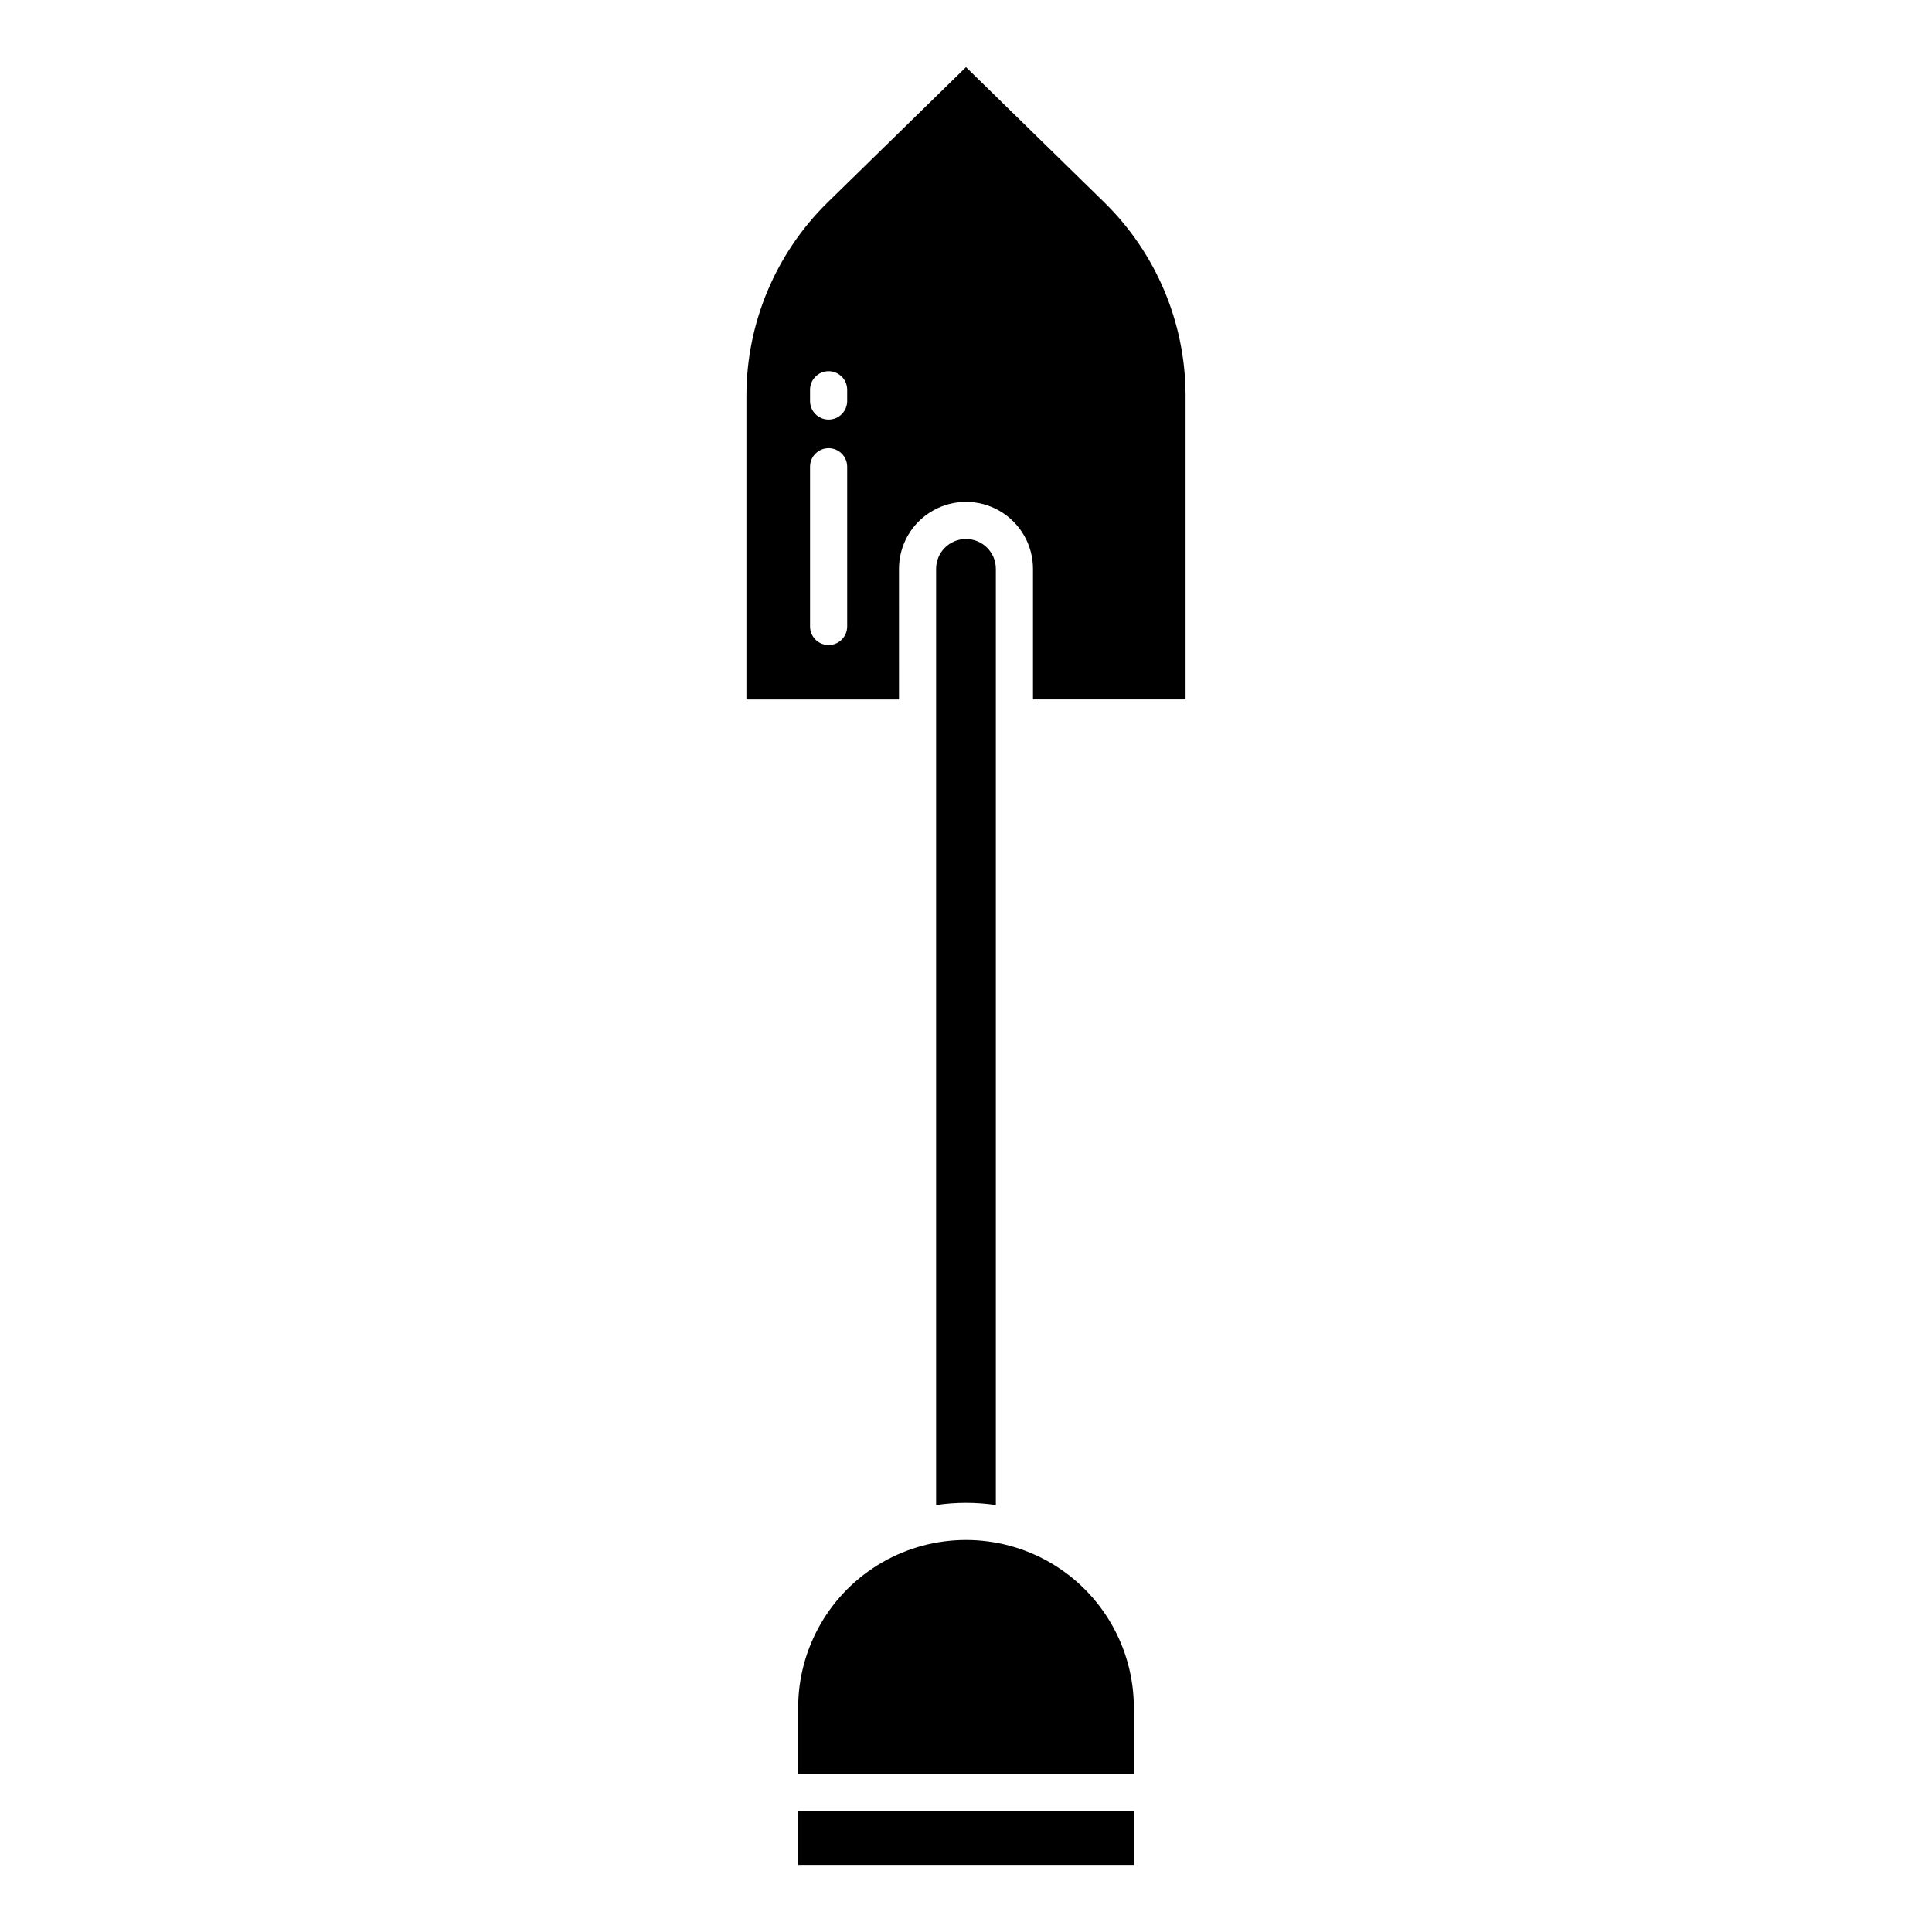 <?xml version="1.0" encoding="UTF-8"?>
<!-- Uploaded to: ICON Repo, www.svgrepo.com, Generator: ICON Repo Mixer Tools -->
<svg fill="#000000" width="800px" height="800px" version="1.1" viewBox="144 144 512 512" xmlns="http://www.w3.org/2000/svg">
 <g>
  <path d="m382.24 294.75c0-6.344 3.387-12.203 8.879-15.375 5.492-3.172 12.262-3.172 17.754 0 5.496 3.172 8.879 9.031 8.879 15.375v34.613h40.434v-80.641 0.004c-0.047-19.199-7.781-37.578-21.473-51.031l-36.715-35.91-36.719 35.91c-13.691 13.453-21.422 31.832-21.469 51.031v80.641h40.434zm-13.73 15.27c0 2.719-2.203 4.918-4.922 4.918-2.715 0-4.918-2.199-4.918-4.918v-42.328c0-2.719 2.203-4.922 4.918-4.922 2.719 0 4.922 2.203 4.922 4.922zm0-59.75c0 2.715-2.203 4.918-4.922 4.918-2.715 0-4.918-2.203-4.918-4.918v-2.977c0-2.719 2.203-4.922 4.918-4.922 2.719 0 4.922 2.203 4.922 4.922z"/>
  <path d="m407.91 542.85v-248.1c0-4.371-3.543-7.914-7.914-7.914s-7.918 3.543-7.918 7.914v248.1c5.25-0.777 10.582-0.777 15.832 0z"/>
  <path d="m355.52 596.59v17.602h88.965l-0.004-17.602c0-15.891-8.477-30.578-22.238-38.523-13.766-7.945-30.723-7.945-44.484 0-13.762 7.945-22.238 22.633-22.238 38.523z"/>
  <path d="m355.52 624.03h88.965v14.18h-88.965z"/>
 </g>
</svg>